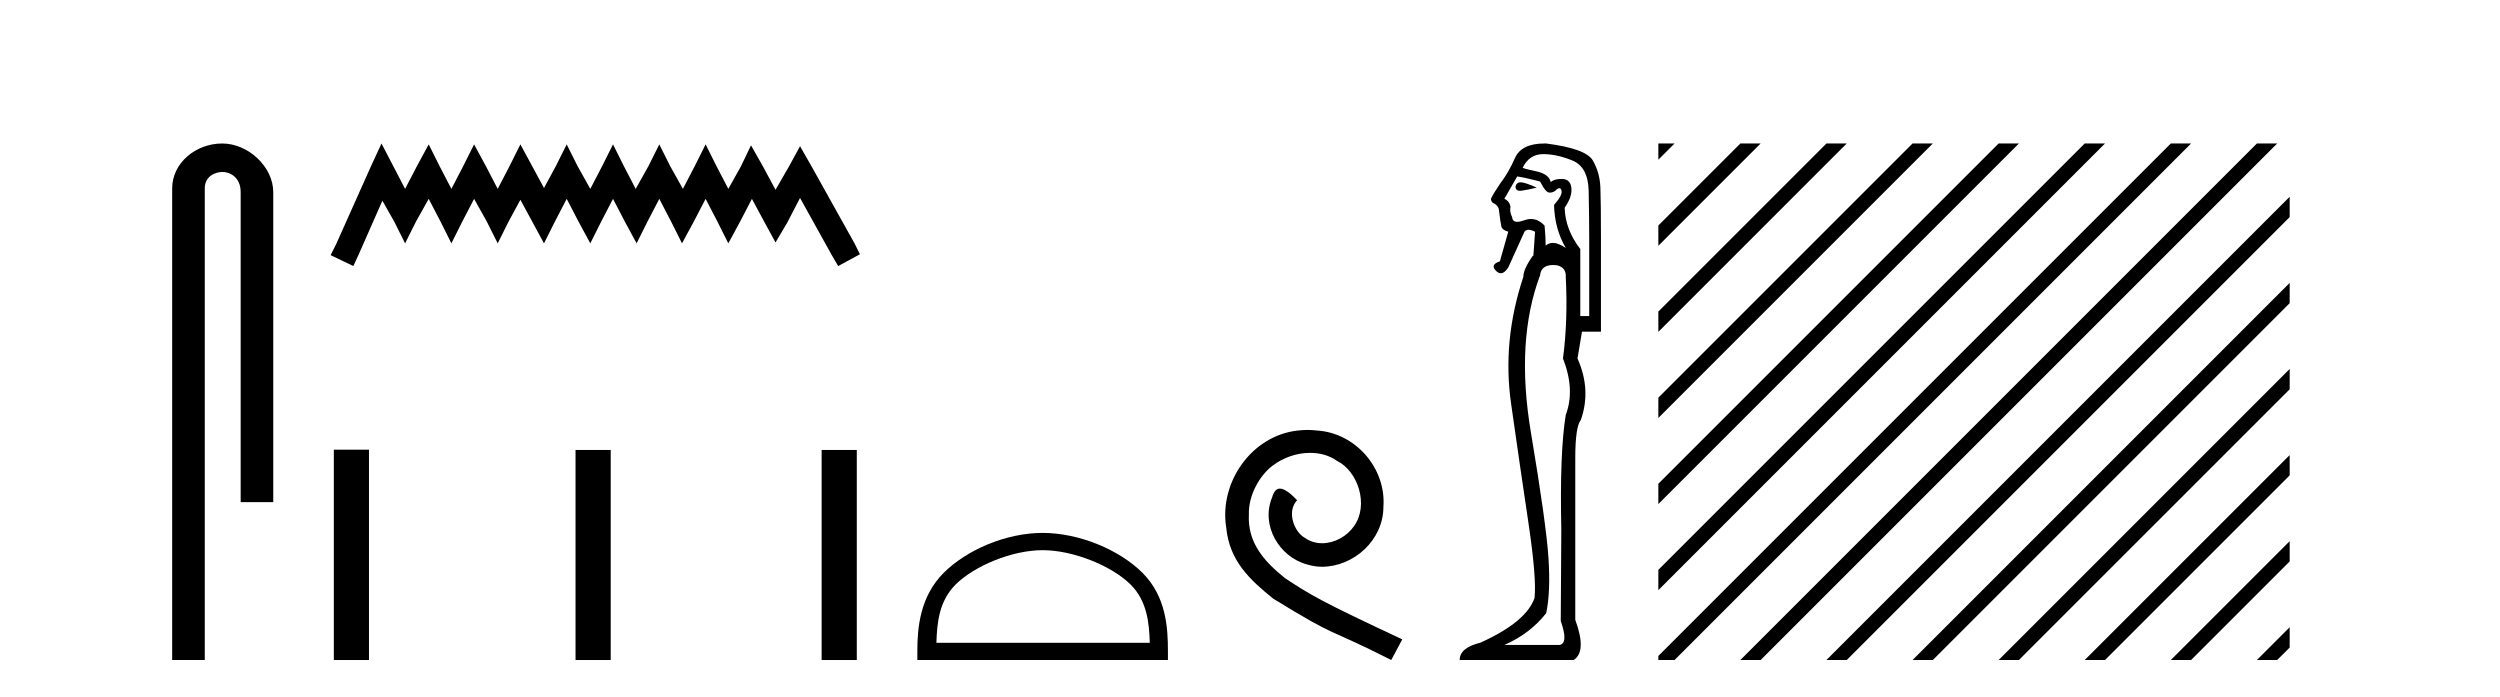 <?xml version='1.0' encoding='UTF-8' standalone='yes'?><svg xmlns='http://www.w3.org/2000/svg' xmlns:xlink='http://www.w3.org/1999/xlink' width='147.0' height='41.0' ><path d='M 13.069 8.437 C 11.5 8.437 10.124 9.591 10.124 11.072 L 10.124 38.809 L 12.041 38.809 L 12.041 11.072 C 12.041 10.346 12.68 10.111 13.081 10.111 C 13.502 10.111 14.151 10.406 14.151 11.296 L 14.151 29.526 L 16.067 29.526 L 16.067 11.296 C 16.067 9.813 14.598 8.437 13.069 8.437 Z' style='fill:#000000;stroke:none' /><path d='M 22.432 8.437 L 21.791 9.825 L 19.762 14.363 L 19.442 15.003 L 20.777 15.644 L 21.097 14.95 L 22.485 11.8 L 23.179 13.028 L 23.82 14.309 L 24.46 13.028 L 25.208 11.693 L 25.902 13.028 L 26.542 14.309 L 27.183 13.028 L 27.877 11.693 L 28.624 13.028 L 29.265 14.309 L 29.905 13.028 L 30.599 11.747 L 31.293 13.028 L 31.987 14.309 L 32.628 13.028 L 33.322 11.693 L 34.016 13.028 L 34.71 14.309 L 35.351 13.028 L 36.045 11.693 L 36.739 13.028 L 37.433 14.309 L 38.073 13.028 L 38.767 11.693 L 39.461 13.028 L 40.102 14.309 L 40.796 13.028 L 41.49 11.693 L 42.184 13.028 L 42.825 14.309 L 43.519 13.028 L 44.213 11.693 L 44.96 13.081 L 45.601 14.256 L 46.295 13.081 L 47.042 11.64 L 48.91 15.003 L 49.284 15.644 L 50.565 14.95 L 50.245 14.309 L 47.683 9.718 L 47.042 8.597 L 46.401 9.771 L 45.601 11.159 L 44.853 9.771 L 44.159 8.544 L 43.572 9.771 L 42.825 11.106 L 42.131 9.771 L 41.49 8.49 L 40.849 9.771 L 40.155 11.106 L 39.408 9.771 L 38.767 8.49 L 38.127 9.771 L 37.379 11.106 L 36.685 9.771 L 36.045 8.49 L 35.404 9.771 L 34.71 11.106 L 33.963 9.771 L 33.322 8.49 L 32.682 9.771 L 31.987 11.053 L 31.293 9.771 L 30.599 8.49 L 29.959 9.771 L 29.265 11.106 L 28.571 9.771 L 27.877 8.49 L 27.236 9.771 L 26.542 11.106 L 25.848 9.771 L 25.208 8.49 L 24.514 9.771 L 23.82 11.106 L 23.126 9.771 L 22.432 8.437 Z' style='fill:#000000;stroke:none' /><path d='M 19.629 26.441 L 19.629 38.809 L 21.696 38.809 L 21.696 26.441 ZM 33.842 26.458 L 33.842 38.809 L 35.909 38.809 L 35.909 26.458 ZM 48.312 26.458 L 48.312 38.809 L 50.379 38.809 L 50.379 26.458 Z' style='fill:#000000;stroke:none' /><path d='M 61.307 32.35 C 63.12 32.35 65.388 33.281 66.486 34.378 C 67.446 35.339 67.571 36.612 67.607 37.795 L 55.061 37.795 C 55.096 36.612 55.222 35.339 56.182 34.378 C 57.28 33.281 59.495 32.35 61.307 32.35 ZM 61.307 31.335 C 59.157 31.335 56.844 32.329 55.488 33.684 C 54.098 35.075 53.94 36.906 53.94 38.275 L 53.94 38.809 L 68.674 38.809 L 68.674 38.275 C 68.674 36.906 68.57 35.075 67.18 33.684 C 65.824 32.329 63.457 31.335 61.307 31.335 Z' style='fill:#000000;stroke:none' /><path d='M 76.885 25.279 C 76.697 25.279 76.509 25.297 76.321 25.314 C 73.605 25.604 71.675 28.354 72.102 31.019 C 72.29 33.001 73.52 34.111 74.869 35.205 C 78.884 37.665 77.756 36.759 81.805 38.809 L 82.454 37.596 C 77.637 35.341 77.056 34.983 75.553 33.992 C 74.323 33.001 73.349 31.908 73.434 30.251 C 73.4 29.106 74.084 27.927 74.852 27.364 C 75.467 26.902 76.253 26.629 77.022 26.629 C 77.603 26.629 78.149 26.766 78.628 27.107 C 79.841 27.705 80.507 29.687 79.618 30.934 C 79.208 31.532 78.474 31.942 77.739 31.942 C 77.381 31.942 77.022 31.839 76.714 31.617 C 76.099 31.276 75.638 30.08 76.27 29.414 C 75.98 29.106 75.57 28.73 75.262 28.73 C 75.057 28.73 74.904 28.884 74.801 29.243 C 74.118 30.883 75.211 32.745 76.851 33.189 C 77.141 33.274 77.432 33.326 77.722 33.326 C 79.601 33.326 81.344 31.754 81.344 29.807 C 81.515 27.534 79.704 25.45 77.432 25.314 C 77.261 25.297 77.073 25.279 76.885 25.279 Z' style='fill:#000000;stroke:none' /><path d='M 89.411 10.719 Q 89.174 10.719 89.112 10.966 Q 89.112 11.219 89.378 11.219 Q 89.422 11.219 89.474 11.212 Q 89.835 11.163 90.36 11.032 Q 89.703 10.736 89.441 10.72 Q 89.425 10.719 89.411 10.719 ZM 89.211 10.375 Q 89.671 10.441 90.557 10.671 Q 90.885 11.327 91.115 11.327 Q 91.378 11.327 91.542 11.13 Q 91.631 11.067 91.692 11.067 Q 91.791 11.067 91.821 11.229 Q 91.87 11.492 91.378 12.05 Q 91.411 13.462 92.067 14.578 Q 91.608 14.282 91.329 14.282 Q 91.05 14.282 90.885 14.447 Q 90.885 13.921 90.82 13.265 Q 90.455 12.877 90.02 12.877 Q 89.827 12.877 89.621 12.953 Q 89.375 13.043 89.215 13.043 Q 88.936 13.043 88.915 12.772 Q 88.751 12.444 88.817 12.148 Q 88.751 11.82 88.456 11.689 L 89.211 10.375 ZM 90.738 9.062 Q 91.542 9.062 92.461 9.439 Q 93.381 9.817 93.414 11.229 Q 93.446 12.838 93.446 14.118 L 93.446 18.584 L 92.921 18.584 L 92.921 14.644 Q 92.035 13.494 92.002 12.214 Q 92.461 11.557 92.396 11.032 Q 92.33 10.539 91.87 10.523 Q 91.835 10.522 91.801 10.522 Q 91.393 10.522 91.181 10.704 Q 91.082 10.244 90.36 10.08 Q 89.441 9.883 89.539 9.85 Q 89.933 9.062 90.738 9.062 ZM 91.326 15.583 Q 91.427 15.583 91.542 15.596 Q 92.1 15.727 92.067 16.285 Q 92.199 18.846 91.903 21.079 Q 92.626 22.918 92.067 24.395 Q 91.706 26.595 91.805 31.126 Q 91.772 36.281 91.772 36.511 Q 92.232 37.824 91.706 37.923 L 88.456 37.923 Q 89.966 37.266 90.918 36.051 Q 91.181 34.804 91.05 32.801 Q 90.918 30.798 90.015 25.413 Q 89.112 20.028 90.557 16.187 Q 90.615 15.583 91.326 15.583 ZM 90.816 8.437 Q 89.46 8.437 89.08 9.292 Q 88.686 10.178 88.226 10.769 Q 87.799 11.393 87.668 11.689 Q 87.668 11.82 87.766 11.918 Q 88.062 12.05 88.127 12.28 Q 88.226 13.068 88.275 13.297 Q 88.324 13.527 88.686 13.626 L 88.193 15.366 Q 87.602 15.563 87.963 15.924 Q 88.105 16.066 88.247 16.066 Q 88.466 16.066 88.686 15.727 L 89.638 13.626 Q 89.72 13.511 89.876 13.511 Q 90.032 13.511 90.262 13.626 L 90.163 15.038 L 90.13 15.038 Q 89.572 15.826 89.572 16.285 Q 88.324 20.028 88.85 23.722 Q 89.375 27.416 89.868 30.716 Q 90.36 34.016 90.229 35.165 Q 89.736 36.577 87.044 37.791 Q 85.829 38.087 85.829 38.809 L 92.527 38.809 Q 93.315 38.317 92.626 36.445 L 92.626 26.956 Q 92.626 25.085 92.954 24.691 Q 93.578 22.918 92.757 21.079 L 93.02 19.503 L 94.136 19.503 L 94.136 13.987 Q 94.136 11.918 94.103 11.032 Q 94.07 10.145 93.66 9.439 Q 93.249 8.733 90.918 8.438 Q 90.867 8.437 90.816 8.437 Z' style='fill:#000000;stroke:none' /><path d='M 97.511 8.437 L 97.511 9.39 L 98.165 8.735 L 98.464 8.437 ZM 102.333 8.437 L 97.511 13.259 L 97.511 14.452 L 103.227 8.735 L 103.526 8.437 ZM 107.395 8.437 L 97.511 18.321 L 97.511 19.514 L 108.289 8.735 L 108.588 8.437 ZM 112.457 8.437 L 97.511 23.383 L 97.511 24.576 L 113.352 8.735 L 113.65 8.437 ZM 117.519 8.437 L 97.511 28.445 L 97.511 29.638 L 118.414 8.735 L 118.712 8.437 ZM 122.581 8.437 L 97.511 33.507 L 97.511 34.7 L 123.476 8.735 L 123.774 8.437 ZM 127.643 8.437 L 97.569 38.511 L 97.511 38.569 L 97.511 38.809 L 98.464 38.809 L 128.538 8.735 L 128.836 8.437 ZM 132.705 8.437 L 102.631 38.511 L 102.333 38.809 L 103.526 38.809 L 133.6 8.735 L 133.898 8.437 ZM 134.633 11.571 L 107.693 38.511 L 107.395 38.809 L 108.588 38.809 L 134.633 12.764 L 134.633 11.571 ZM 134.633 16.633 L 112.755 38.511 L 112.457 38.809 L 113.65 38.809 L 134.633 17.826 L 134.633 16.633 ZM 134.633 21.695 L 117.817 38.511 L 117.519 38.809 L 118.712 38.809 L 134.633 22.889 L 134.633 21.695 ZM 134.633 26.758 L 122.879 38.511 L 122.581 38.809 L 123.774 38.809 L 134.633 27.951 L 134.633 26.758 ZM 134.633 31.82 L 127.941 38.511 L 127.643 38.809 L 128.836 38.809 L 134.633 33.013 L 134.633 31.82 ZM 134.633 36.882 L 133.003 38.511 L 132.705 38.809 L 133.898 38.809 L 134.633 38.075 L 134.633 36.882 Z' style='fill:#000000;stroke:none' /></svg>